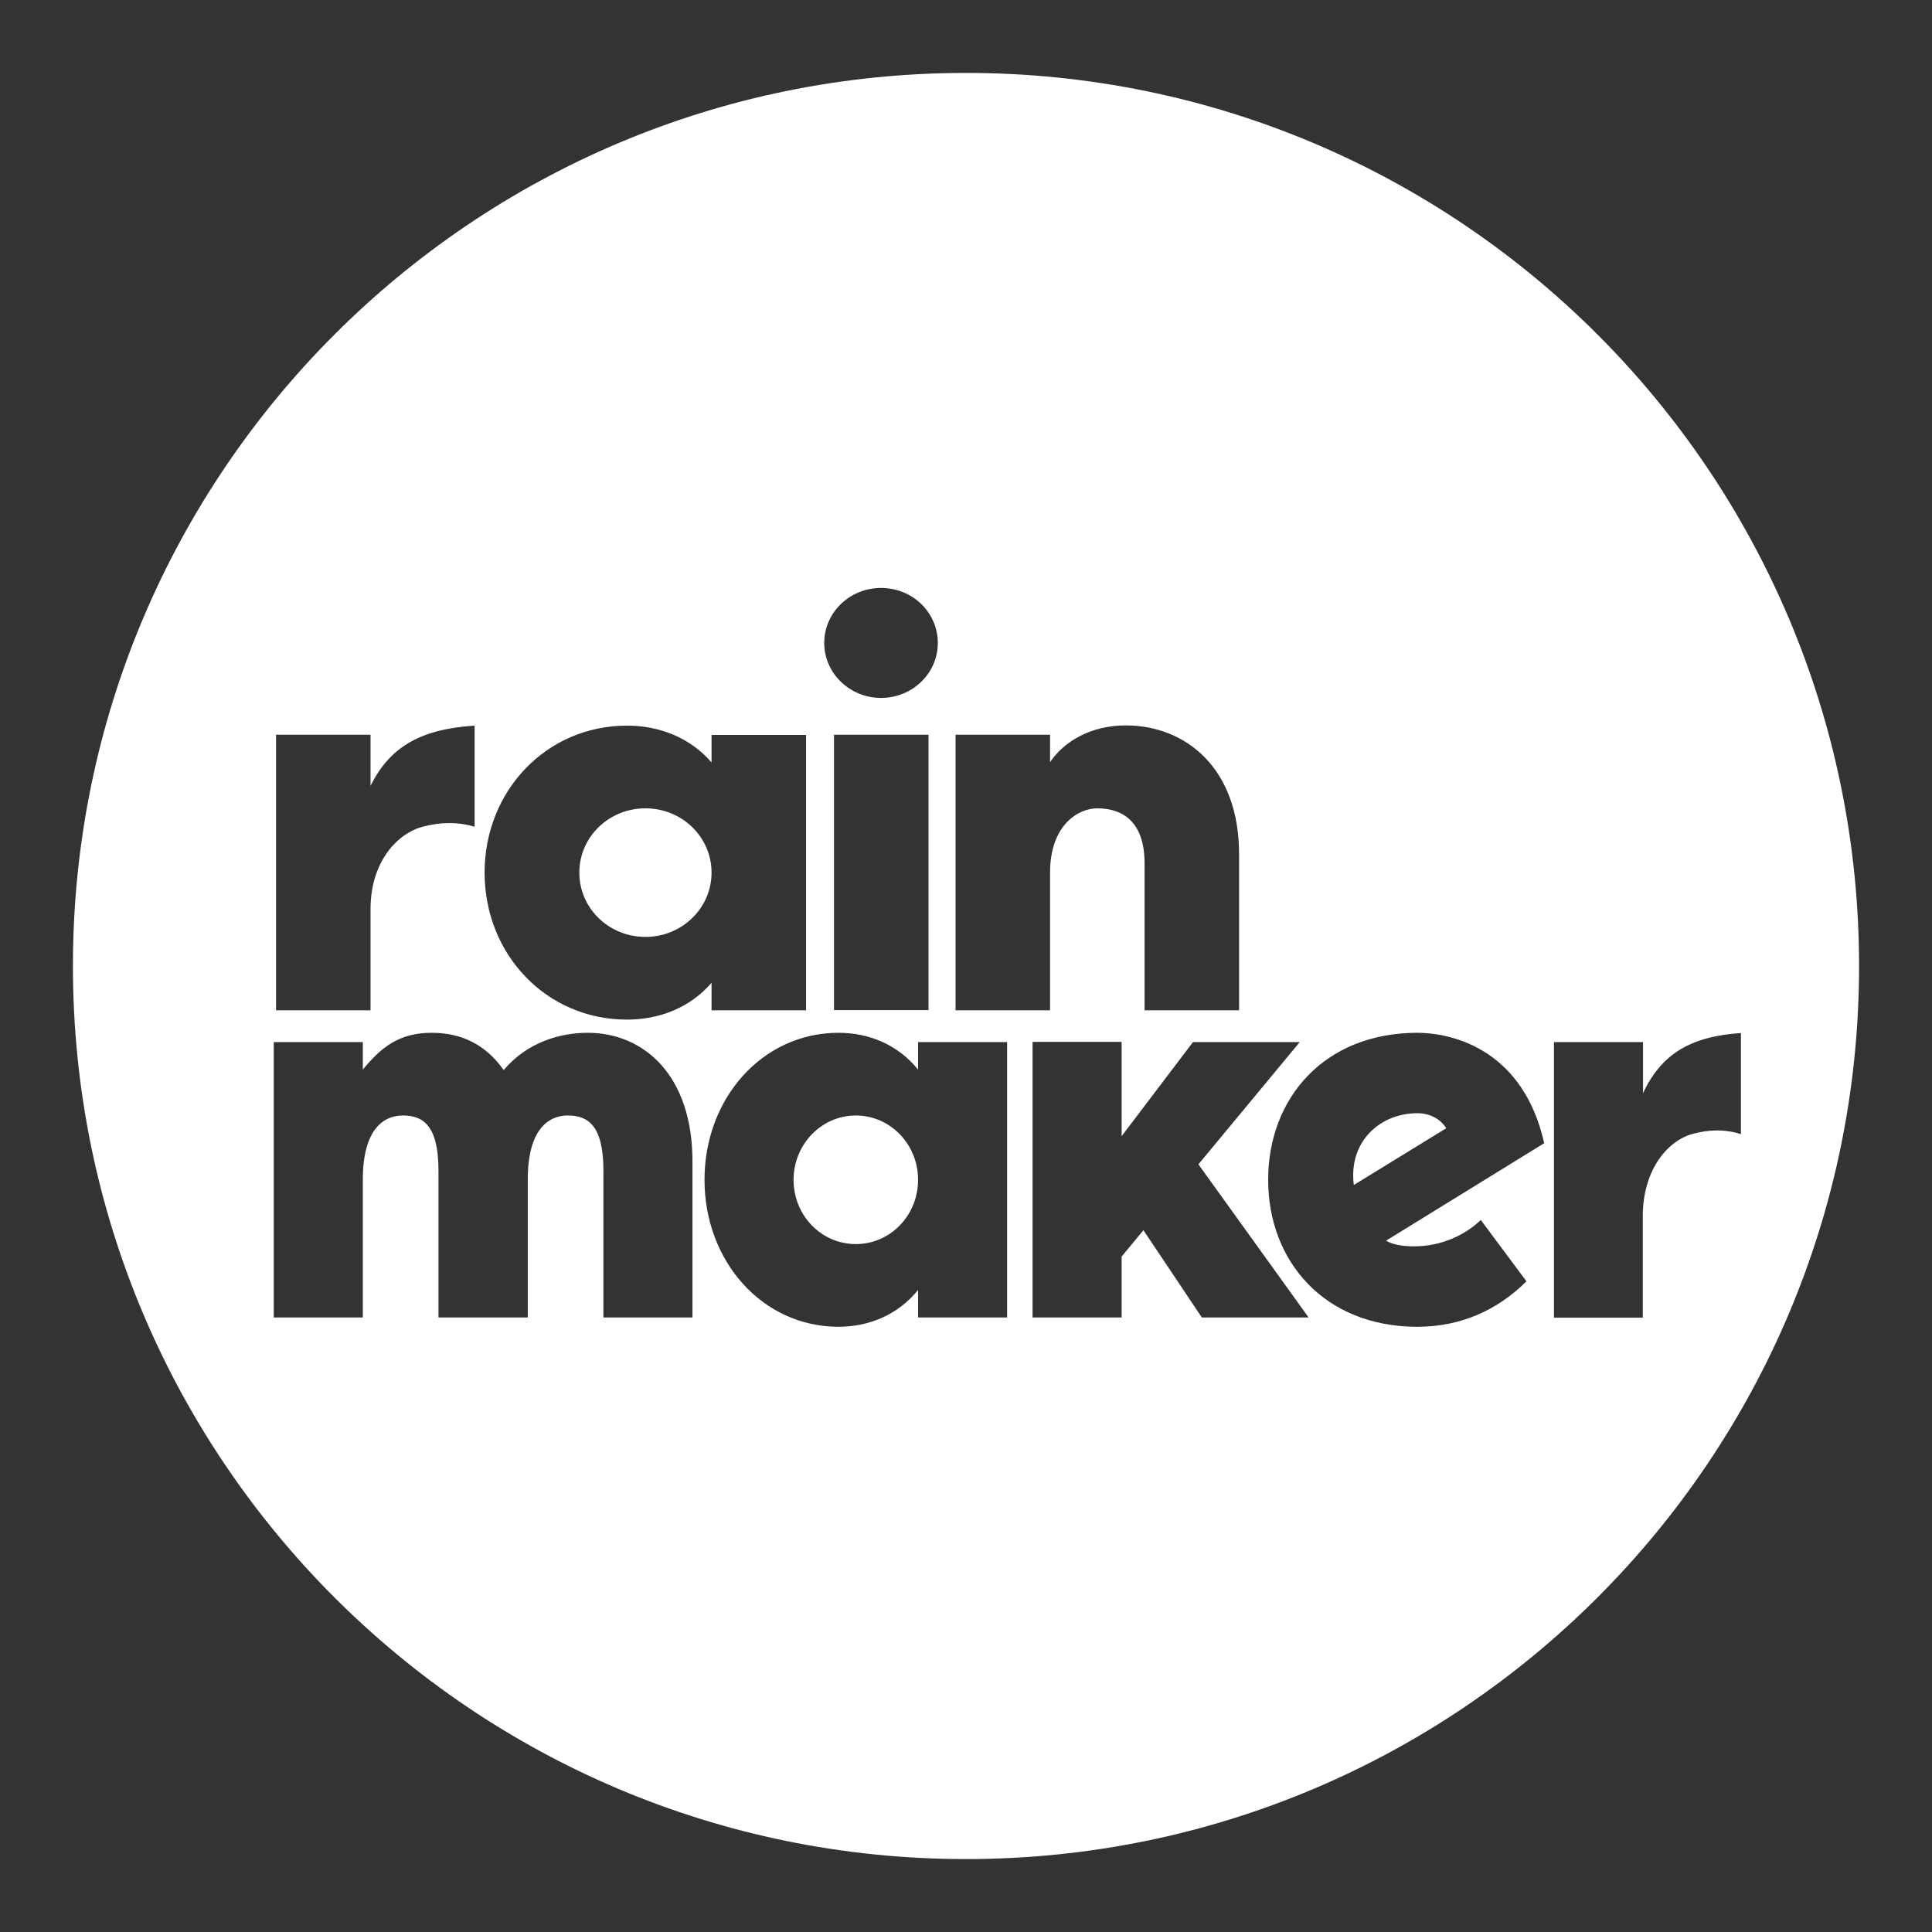 <?xml version='1.0' encoding='UTF-8'?>
<!-- Generator: Adobe Illustrator 26.1.0, SVG Export Plug-In . SVG Version: 6.00 Build 0)  --><svg xmlns="http://www.w3.org/2000/svg" xmlns:xlink="http://www.w3.org/1999/xlink" version="1.1" id="Layer_1" x="0px" y="0px" viewBox="0 0 850.4 850.4" style="enable-background:new 0 0 850.4 850.4;" xml:space="preserve" width="150" height="150">
<rect x="0" y="0" width="850.4" height="850.4" fill="#333333" stroke="none"/>
<style type="text/css">
	.st0{clip-path:url(#SVGID_00000024684914170173952050000011939285868258826118_);fill:#FFFFFF;}
</style>
<g>
	<defs>
		<rect id="SVGID_1_" x="32.1" y="32.1" width="786.2" height="786.2"/>
	</defs>
	<clipPath id="SVGID_00000181060687116746699530000008119745765134217395_">
		<use xlink:href="#SVGID_1_" style="overflow:visible;"/>
	</clipPath>
	<path style="clip-path:url(#SVGID_00000181060687116746699530000008119745765134217395_);fill:#FFFFFF;" d="M349.3,519.3   c0,15.7,12.2,28.3,27.4,28.3c15.2,0,27.4-12.6,27.4-28.3c0-15.7-12.3-28.3-27.4-28.3C361.6,491,349.3,503.7,349.3,519.3    M313.2,384.1c0-15.7-13-28.3-29.1-28.3c-16.1,0-29.1,12.6-29.1,28.3c0,15.7,13,28.3,29.1,28.3   C300.2,412.4,313.2,399.7,313.2,384.1 M595.9,521.6l40.7-25c-2-3.3-6.4-6.6-12.7-6.6C607.2,490,593.5,502.7,595.9,521.6    M766.3,454.7v44.5c-7.3-2.3-14.5-2-21.6,0c-11.3,3.3-21.6,16.4-21.6,36.1v44.7H684V458.7h39.2v22.5   C731.3,463.8,744.3,456.2,766.3,454.7 M679.7,503.2l-69.6,42.9c2.9,1.8,7.6,2.5,12.3,2.5c11.8,0,22.3-4.8,29.4-11.6l20.1,27   c-13,12.9-29.2,20-48,20c-40.9,0-65.7-28.8-65.7-64.7c0-35.9,24.7-64.7,65.7-64.7C640.8,454.7,670.7,463,679.7,503.2 M572.1,458.7   l-44.6,53.8l48.5,67.4h-47l-25.7-38.4l-9.6,11.6v26.8h-39.2l0-121.3h39.2l0,41.5l31.4-41.4H572.1z M545.4,444.7h-41.6V380   c0-20.2-11.7-24.2-20.8-24.2c-8.6,0-20.8,7.6-20.8,28.3v60.6h-41.6V323.4h41.6v12.1c6.2-9.3,18.2-16.2,33.3-16.2   c26.3,0,49.9,18.7,49.9,56.6V444.7z M412.8,283c0,13.4-11.2,24.2-25,24.2c-13.8,0-25-10.9-25-24.2c0-13.4,11.2-24.2,25-24.2   C401.7,258.8,412.8,269.6,412.8,283 M354.8,444.7h-41.6v-12.1c-9.4,10.9-22.9,16.2-37.2,16.2c-35.6,0-62.7-28.8-62.7-64.7   s27.1-64.7,62.7-64.7c14.3,0,27.8,5.3,37.2,16.2v-12.1h41.6V444.7z M208.9,363.9c-7.8-2.3-15.3-2-22.9,0   c-12,3.3-22.9,16.4-22.9,36.1v44.7h-41.6V323.4h41.6v22.5c8.6-17.4,22.4-25,45.8-26.5V363.9z M120.5,458.7h39.2v12.1   c8.3-10.1,16.2-16.2,30.4-16.2c13.5,0,24,5.6,31.6,16.4c10.5-12.4,25-16.4,37-16.4c24.7,0,46.1,18.7,46.1,56.6v68.7h-39.2v-64.7   c0-20.2-7.1-24.2-15.7-24.2c-8.1,0-17.6,5.6-17.6,28.3v60.6H193v-64.7c0-20.2-7.1-24.2-15.7-24.2c-8.1,0-17.6,5.6-17.6,28.3v60.6   h-39.2V458.7z M367.1,323.4h41.6v121.2h-41.6V323.4z M310.1,519.3c0-35.9,25.5-64.7,59-64.7c13.5,0,26.2,5.3,35,16.2v-12.1h39.2   v121.2h-39.2v-12.1c-8.8,10.9-21.6,16.2-35,16.2C335.6,584,310.1,555.2,310.1,519.3 M818.3,425.2c0-217.1-176-393.1-393.1-393.1   S32.1,208.1,32.1,425.2s176,393.1,393.1,393.1S818.3,642.3,818.3,425.2"/>
</g>
</svg>